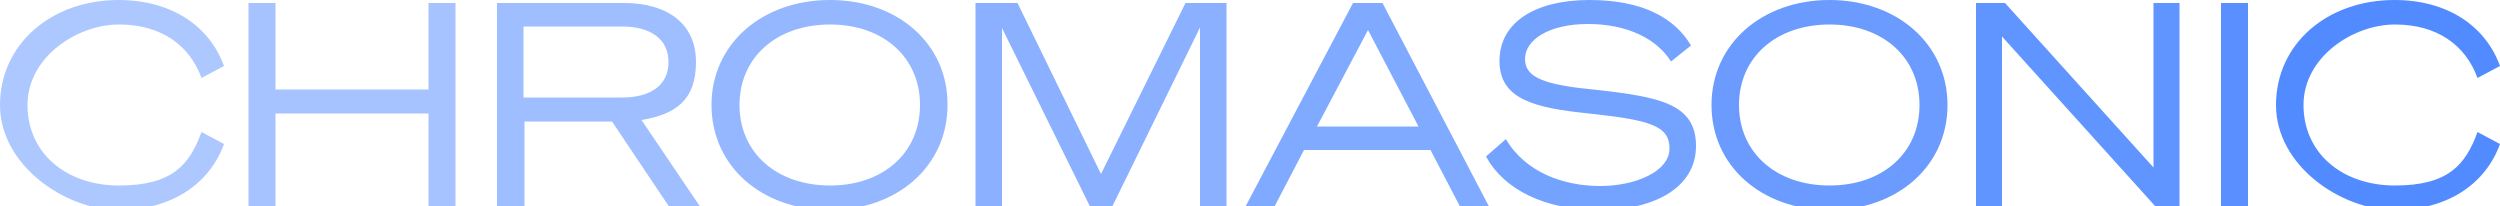 <svg xmlns="http://www.w3.org/2000/svg" viewBox="0 0 500 41.3"><path fill="#adc8ff" d="M23.7 0c10.6 0 18.2 5.2 21.1 13.2l-4.5 2.4C37.9 9 32.2 4.9 23.8 4.9S5.5 11.4 5.5 21s7.7 16.1 18.3 16.1S37.9 33 40.3 26.4l4.5 2.4C41.9 36.8 34.3 42 23.7 42S0 33.1 0 21 10.2 0 23.7 0Z"/><path fill="#a7c3ff" d="M91.1.6v40.7h-5.4V22.7H55.1v18.6h-5.4V.6h5.4v17.3h30.6V.6h5.4z"/><path fill="#9ebeff" d="M128.3 24c6.6-1.1 10.9-3.8 10.9-11.6S133.3.6 124.8.6H99.4v40.7h5.5v-17h17.5l11.4 17h6.2L128.3 24Zm-23.6-4.5V5.3h19.7c5.7 0 9.3 2.5 9.3 7.1s-3.5 7.1-9.3 7.1h-19.7Z"/><path fill="#94b7ff" d="M166 0c-13.6 0-23.7 8.8-23.7 21s10 21 23.6 21 23.6-8.8 23.6-21c.1-12.2-9.9-21-23.5-21Zm0 37.1c-10.6 0-18.1-6.5-18.1-16.1S155.4 4.9 166 4.9s18 6.5 18 16.1-7.4 16.1-18 16.1Z"/><path fill="#8ab0ff" d="M218 41.3 200.4 5.6v35.7h-5.3V.6h8.4l16.7 34.2L237.1.6h8.2v40.7H240V5.5l-17.5 35.7H218v.1z"/><path fill="#80aaff" d="M276.5.6h-5.9l-21.5 40.7h5.8l5.9-11.3h25.3l5.9 11.3h5.8L276.5.6Zm-13.1 24.7L273.6 6l10.1 19.3h-20.3Z"/><path fill="#74a2ff" d="M301.1 27.7c4 6.9 11.8 9.5 18.9 9.5s13.9-2.9 13.9-7.5-4-5.7-16.1-7c-10.6-1.1-17.9-2.7-17.9-10.5S307.1 0 317.9 0s17.1 3.7 20.3 9.1l-4 3.2c-2.8-4.5-8.7-7.5-16.6-7.5S305 8 305 11.8s4 5.2 14.5 6.2c12.7 1.4 19.7 2.9 19.7 11.2S330.9 42 319.9 42s-19.1-4.1-22.7-10.7l4-3.5Z"/><path fill="#6b9bff" d="M365.9 0c-13.5 0-23.6 8.8-23.6 21s10 21 23.6 21 23.6-8.8 23.6-21-10.1-21-23.6-21Zm0 37.1c-10.6 0-18.1-6.5-18.1-16.1s7.5-16.1 18.1-16.1 18 6.5 18 16.1-7.4 16.1-18 16.1Z"/><path fill="#6094ff" d="M435.9 41.3h-4.8l-30.7-34v34h-5.2V.6h5.8l29.7 32.9V.6h5.2v40.7z"/><path fill="#598fff" d="M444.2.6h5.4v40.7h-5.4z"/><path fill="#528bff" d="M478.9 0c10.6 0 18.2 5.2 21.1 13.2l-4.5 2.4C493.1 9 487.4 4.9 479 4.9s-18.3 6.5-18.3 16.1 7.7 16.1 18.3 16.1 14.1-4.1 16.5-10.7l4.5 2.4c-2.9 8-10.5 13.2-21.1 13.2s-23.7-8.8-23.7-21 10.2-21 23.7-21Z"/></svg>